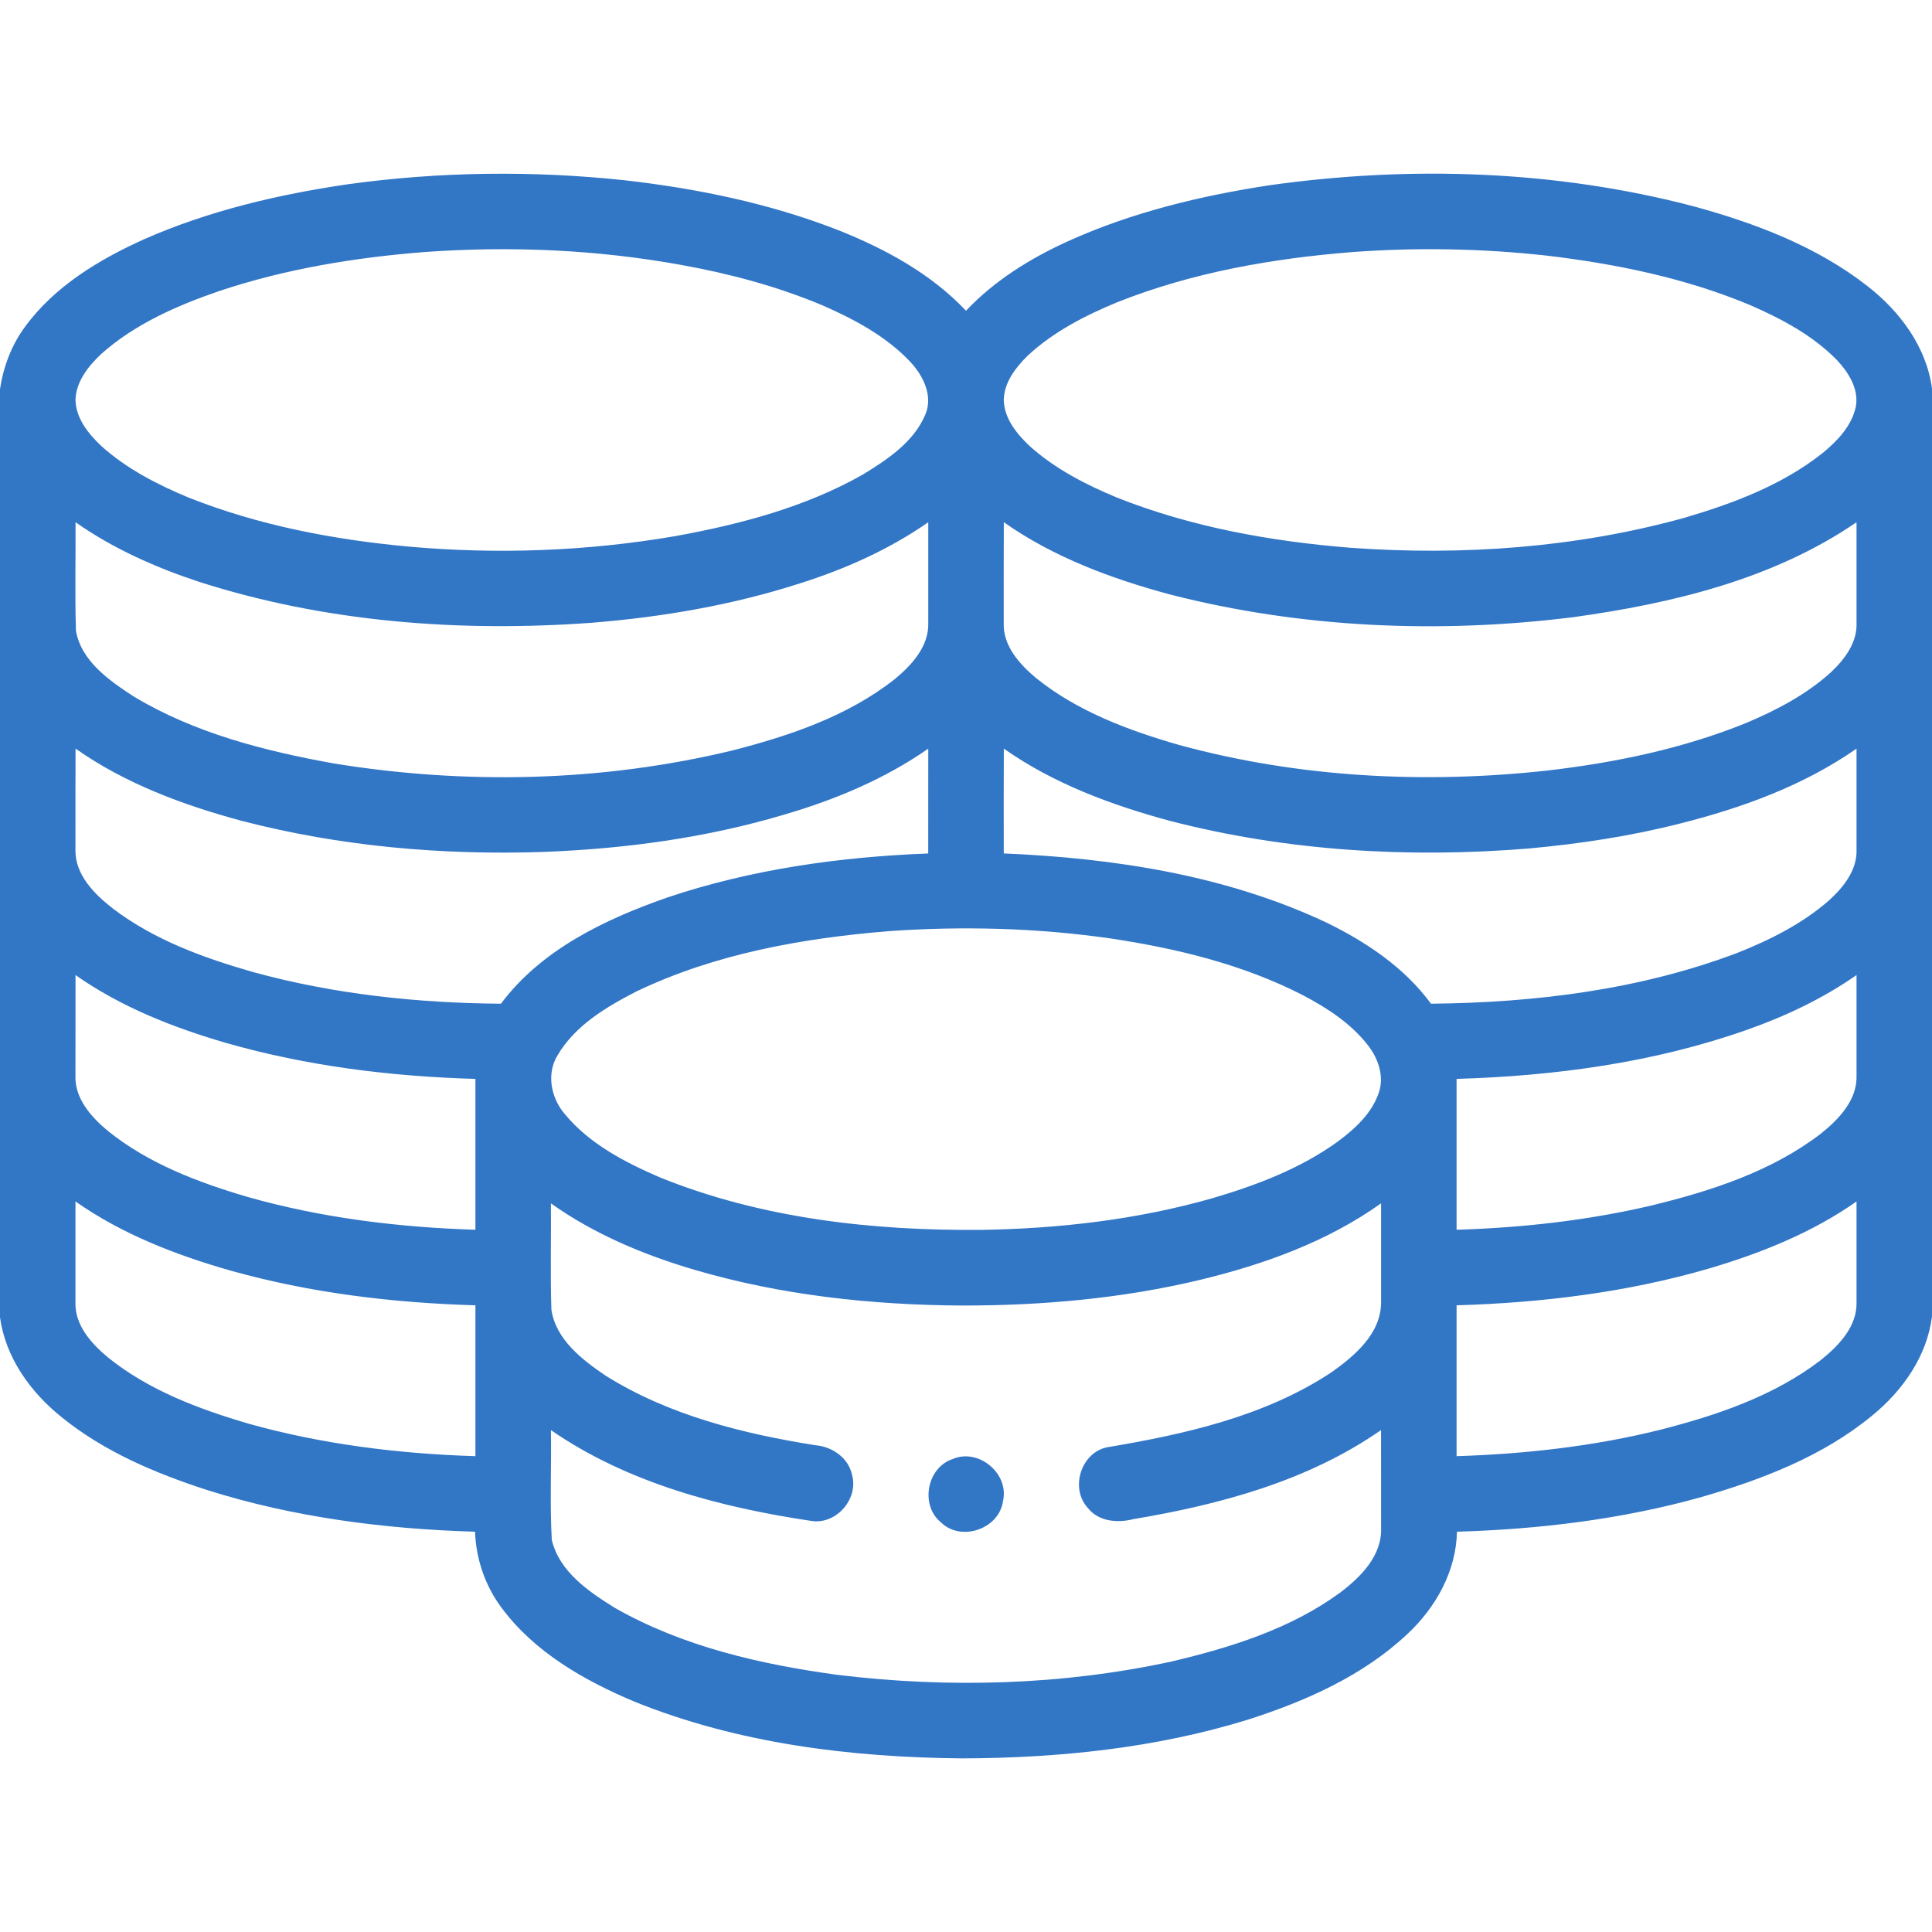 <?xml version="1.0" encoding="UTF-8" ?>
<svg width="512pt" height="512pt" viewBox="0 0 512 512" version="1.1" xmlns="http://www.w3.org/2000/svg">
<g fill="#3276c6" >
<path d=" M 92.05 48.85 C 116.37 45.47 141.11 45.17 165.53 47.77 C 184.78 49.96 203.95 53.90 222.04 60.95 C 234.52 65.91 246.69 72.49 256.00 82.35 C 263.54 74.36 273.02 68.49 282.95 63.96 C 299.83 56.31 318.00 51.92 336.25 49.12 C 373.54 43.85 412.02 45.07 448.54 54.60 C 465.03 59.09 481.48 65.28 495.04 75.93 C 503.57 82.60 510.51 91.96 512.00 102.92 L 512.00 348.85 C 510.68 359.42 504.21 368.57 496.11 375.17 C 483.00 385.97 466.82 392.15 450.66 396.80 C 429.66 402.66 407.87 405.27 386.11 405.92 C 385.90 416.34 380.53 425.97 373.04 432.97 C 361.24 444.09 346.06 450.80 330.80 455.70 C 306.31 463.28 280.53 465.91 254.97 465.99 C 225.50 465.72 195.59 462.07 168.11 450.94 C 154.81 445.35 141.63 437.84 132.90 426.05 C 128.56 420.24 126.15 413.14 125.89 405.92 C 101.92 405.20 77.86 402.13 54.94 394.89 C 41.25 390.46 27.69 384.75 16.42 375.63 C 8.13 369.02 1.46 359.81 0.00 349.10 L 0.00 103.12 C 0.89 97.19 3.06 91.42 6.65 86.58 C 14.53 75.80 26.34 68.74 38.32 63.34 C 55.38 55.85 73.67 51.55 92.05 48.85 M 112.52 66.79 C 94.08 68.24 75.67 71.25 58.10 77.13 C 46.90 80.98 35.73 85.86 26.80 93.83 C 23.41 97.04 20.11 101.13 20.01 106.03 C 20.14 110.93 23.45 114.98 26.85 118.20 C 33.60 124.27 41.79 128.47 50.13 131.92 C 68.64 139.25 88.38 143.01 108.14 144.84 C 131.75 146.96 155.64 146.09 179.00 142.07 C 196.17 138.95 213.37 134.42 228.65 125.77 C 235.14 121.79 242.10 117.22 245.19 109.94 C 247.38 104.93 244.63 99.50 241.18 95.83 C 234.80 89.09 226.45 84.65 218.04 80.95 C 206.02 75.90 193.35 72.51 180.53 70.21 C 158.13 66.14 135.21 65.16 112.52 66.79 M 358.53 66.79 C 337.28 68.47 315.98 72.18 296.10 80.09 C 287.55 83.61 279.16 87.93 272.34 94.26 C 269.16 97.39 266.11 101.32 266.01 105.98 C 266.11 110.91 269.46 115.00 272.88 118.22 C 279.63 124.28 287.81 128.48 296.14 131.92 C 315.80 139.70 336.82 143.47 357.83 145.16 C 387.46 147.31 417.60 145.18 446.29 137.25 C 459.30 133.44 472.33 128.54 483.06 120.03 C 486.93 116.83 490.72 112.89 491.81 107.81 C 492.69 103.05 489.84 98.65 486.72 95.33 C 480.37 88.88 472.25 84.55 464.03 80.95 C 446.82 73.71 428.37 69.94 409.89 67.74 C 392.85 65.86 375.63 65.53 358.53 66.79 M 20.02 138.39 C 20.07 147.98 19.83 157.59 20.13 167.18 C 21.56 175.26 28.98 180.35 35.39 184.55 C 51.51 194.27 70.07 199.01 88.45 202.32 C 123.38 208.00 159.52 207.20 193.97 198.91 C 209.15 195.03 224.49 189.87 236.97 180.10 C 241.54 176.36 246.22 171.33 246.00 165.02 C 246.01 156.15 245.99 147.27 246.00 138.40 C 235.61 145.63 223.93 150.84 211.89 154.63 C 194.09 160.36 175.54 163.52 156.93 165.03 C 121.96 167.59 86.24 164.93 52.73 154.18 C 41.21 150.37 29.97 145.40 20.02 138.39 M 266.02 138.39 C 265.98 147.28 266.00 156.17 266.00 165.06 C 265.76 171.14 270.19 176.03 274.55 179.68 C 285.53 188.53 299.01 193.54 312.42 197.41 C 344.14 206.08 377.57 207.78 410.18 204.19 C 428.08 202.10 445.92 198.41 462.67 191.63 C 470.74 188.23 478.66 184.10 485.19 178.18 C 488.83 174.77 492.23 170.29 492.00 165.04 C 492.01 156.16 491.99 147.28 492.00 138.40 C 469.88 153.54 443.11 159.93 416.92 163.56 C 381.37 168.00 344.87 166.46 310.09 157.55 C 294.59 153.37 279.23 147.70 266.02 138.39 M 20.02 198.39 C 19.98 207.26 20.00 216.13 20.00 225.01 C 19.77 231.81 25.08 237.03 30.07 240.89 C 40.98 249.14 54.05 253.89 67.09 257.61 C 88.45 263.48 110.65 265.83 132.76 265.99 C 143.46 251.67 160.23 243.67 176.69 237.90 C 198.99 230.37 222.53 227.09 245.99 226.18 C 246.01 216.92 246.00 207.66 246.00 198.40 C 234.48 206.43 221.39 211.91 207.96 215.84 C 187.22 222.05 165.59 224.95 143.99 225.77 C 117.15 226.67 90.10 224.30 64.08 217.54 C 48.58 213.36 33.23 207.69 20.02 198.39 M 266.02 198.39 C 265.98 207.65 266.00 216.91 266.01 226.17 C 295.24 227.41 324.94 231.95 351.61 244.53 C 362.13 249.68 372.22 256.43 379.23 265.99 C 406.74 265.73 434.58 262.31 460.43 252.52 C 469.07 249.09 477.55 244.84 484.61 238.70 C 488.50 235.20 492.24 230.56 492.00 225.03 C 492.01 216.15 491.99 207.28 492.00 198.40 C 477.99 208.18 461.70 214.09 445.24 218.24 C 432.08 221.60 418.61 223.63 405.10 224.86 C 373.34 227.46 341.04 225.55 310.13 217.56 C 294.61 213.37 279.24 207.70 266.02 198.39 M 235.45 246.77 C 212.60 248.64 189.50 252.76 168.68 262.73 C 160.70 266.83 152.42 271.73 147.75 279.68 C 144.74 284.62 146.03 291.00 149.68 295.24 C 156.24 303.19 165.68 308.05 174.99 312.07 C 201.86 322.91 231.21 326.18 260.00 325.93 C 280.71 325.61 301.50 323.21 321.44 317.50 C 333.07 314.07 344.63 309.68 354.52 302.53 C 359.07 299.16 363.55 295.07 365.41 289.55 C 366.85 285.32 365.31 280.72 362.73 277.28 C 358.22 271.34 351.82 267.19 345.31 263.75 C 329.41 255.58 311.82 251.33 294.24 248.69 C 274.79 245.90 255.04 245.39 235.45 246.77 M 20.01 258.40 C 20.00 267.26 19.99 276.13 20.00 284.99 C 19.74 291.09 24.15 296.00 28.53 299.66 C 39.32 308.37 52.54 313.36 65.72 317.23 C 85.31 322.78 105.67 325.26 125.99 325.90 C 126.01 312.57 126.00 299.24 125.99 285.92 C 103.69 285.28 81.36 282.53 59.88 276.38 C 45.85 272.29 32.02 266.85 20.01 258.40 M 462.94 272.92 C 438.27 281.63 412.06 285.14 386.01 285.92 C 386.00 299.25 385.99 312.57 386.01 325.90 C 403.30 325.37 420.58 323.46 437.44 319.52 C 453.32 315.67 469.39 310.50 482.53 300.45 C 487.26 296.65 492.22 291.54 492.00 285.02 C 492.01 276.15 491.99 267.27 492.00 258.40 C 483.08 264.63 473.18 269.32 462.94 272.92 M 20.00 318.40 C 20.00 327.28 19.99 336.17 20.00 345.05 C 19.76 351.12 24.16 356.01 28.52 359.66 C 39.30 368.39 52.55 373.36 65.72 377.25 C 85.32 382.75 105.67 385.27 125.99 385.90 C 126.01 372.57 126.00 359.24 125.99 345.92 C 104.16 345.28 82.30 342.66 61.23 336.76 C 46.73 332.63 32.41 327.11 20.00 318.40 M 146.00 318.90 C 146.09 328.30 145.81 337.71 146.13 347.11 C 147.34 355.03 154.28 360.35 160.50 364.57 C 177.22 375.05 196.76 379.92 216.06 383.00 C 220.51 383.35 224.85 386.31 225.80 390.85 C 227.61 397.27 221.53 404.16 214.93 403.05 C 190.81 399.43 166.31 393.02 146.00 378.99 C 146.16 388.69 145.69 398.42 146.23 408.11 C 148.24 416.53 156.01 421.79 162.93 426.10 C 180.95 436.36 201.54 441.08 221.92 443.85 C 251.37 447.44 281.49 446.61 310.52 440.31 C 326.13 436.61 341.93 431.70 355.04 422.14 C 360.50 418.03 366.26 412.35 366.00 404.97 C 366.01 396.31 366.00 387.64 365.99 378.98 C 346.66 392.46 323.37 398.72 300.40 402.58 C 296.20 403.65 291.17 403.27 288.30 399.64 C 283.51 394.48 286.42 384.99 293.36 383.55 C 313.93 380.10 335.03 375.40 352.70 363.78 C 358.98 359.35 366.09 353.37 366.00 344.97 C 366.02 336.28 365.99 327.59 366.00 318.90 C 351.76 329.04 335.05 335.06 318.18 339.14 C 297.50 344.11 276.18 346.00 254.95 345.98 C 231.07 345.84 207.05 343.27 184.08 336.52 C 170.63 332.56 157.47 327.07 146.00 318.90 M 453.01 336.14 C 431.26 342.48 408.61 345.26 386.01 345.92 C 386.00 359.24 385.99 372.57 386.01 385.90 C 404.19 385.32 422.38 383.30 440.04 378.89 C 455.02 375.06 470.13 369.95 482.53 360.44 C 487.25 356.64 492.20 351.56 492.00 345.05 C 492.01 336.17 491.99 327.28 492.00 318.40 C 480.23 326.68 466.73 332.07 453.01 336.14 Z" />
<path d=" M 252.46 386.66 C 259.31 383.70 267.48 390.49 265.81 397.76 C 264.83 405.16 254.77 408.68 249.40 403.48 C 243.77 398.94 245.61 388.93 252.46 386.66 Z" />
</g>
</svg>